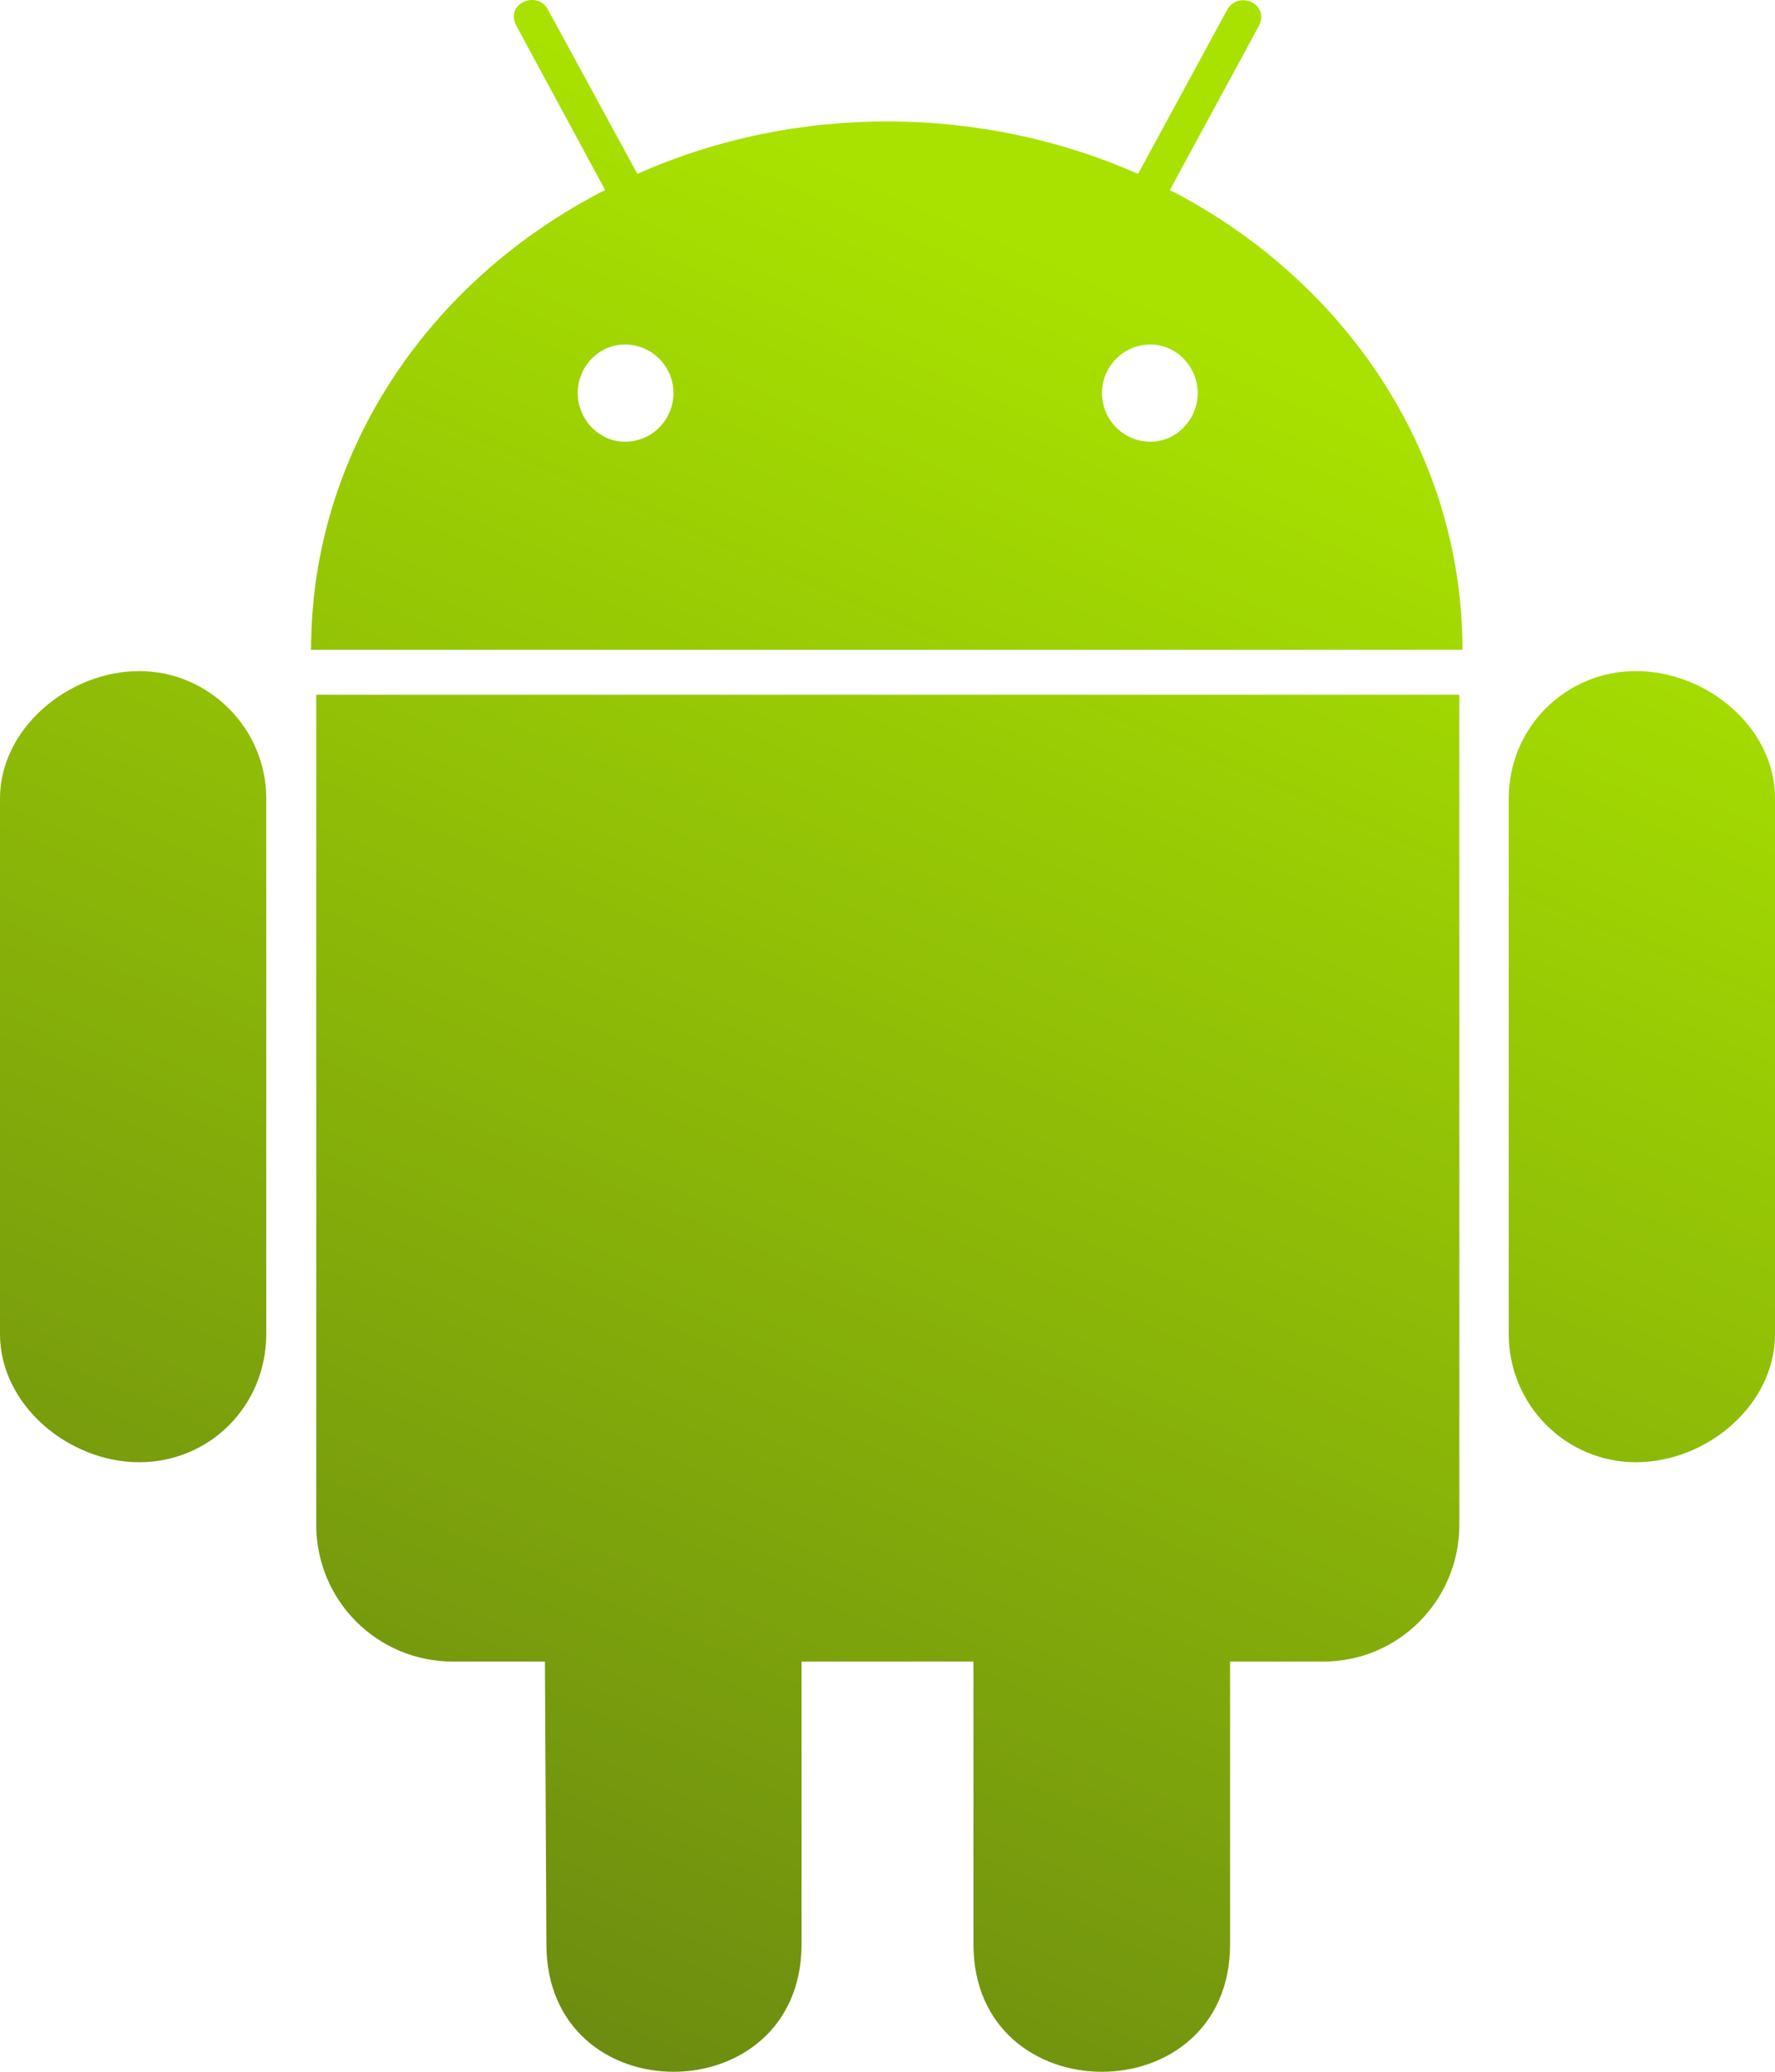 <svg width="12" height="14" viewBox="0 0 12 14" fill="none" xmlns="http://www.w3.org/2000/svg">
<path fill-rule="evenodd" clip-rule="evenodd" d="M9.887 4.391H2.103C2.103 3.053 2.903 1.89 4.091 1.284L3.494 0.18C3.406 0.027 3.628 -0.07 3.703 0.062L4.309 1.175C5.4 0.69 6.653 0.715 7.694 1.175L8.297 0.065C8.375 -0.07 8.594 0.03 8.506 0.184L7.909 1.284C9.088 1.89 9.887 3.053 9.887 4.391ZM1.8 9.015V5.395C1.8 4.923 1.413 4.535 0.941 4.535C0.463 4.535 0 4.923 0 5.395V9.015C0 9.493 0.463 9.881 0.941 9.881C1.422 9.881 1.8 9.496 1.8 9.015ZM3.062 11.228C2.55 11.228 2.138 10.816 2.138 10.303V4.695H9.866V10.303C9.866 10.816 9.453 11.228 8.947 11.228H8.316V13.138C8.316 14.289 6.581 14.286 6.581 13.138V11.228H5.419V13.138C5.419 14.283 3.694 14.292 3.694 13.138L3.684 11.228H3.062ZM4.225 2.328C4.409 2.328 4.553 2.478 4.553 2.656C4.553 2.835 4.409 2.985 4.225 2.985C4.05 2.985 3.906 2.835 3.906 2.656C3.906 2.478 4.047 2.328 4.225 2.328ZM8.097 2.656C8.097 2.478 7.953 2.328 7.778 2.328C7.594 2.328 7.45 2.478 7.45 2.656C7.45 2.835 7.594 2.985 7.778 2.985C7.953 2.985 8.097 2.835 8.097 2.656ZM10.2 5.395C10.2 4.913 10.588 4.535 11.059 4.535C11.537 4.535 12 4.913 12 5.395V9.015C12 9.493 11.541 9.881 11.059 9.881C10.588 9.881 10.2 9.496 10.2 9.015V5.395Z" fill="url(#paint0_linear_876_896)"/>
<defs>
<linearGradient id="paint0_linear_876_896" x1="9" y1="2.5" x2="4" y2="14" gradientUnits="userSpaceOnUse">
<stop stop-color="#A9E200"/>
<stop offset="1" stop-color="#6C8B10"/>
</linearGradient>
</defs>
</svg>
